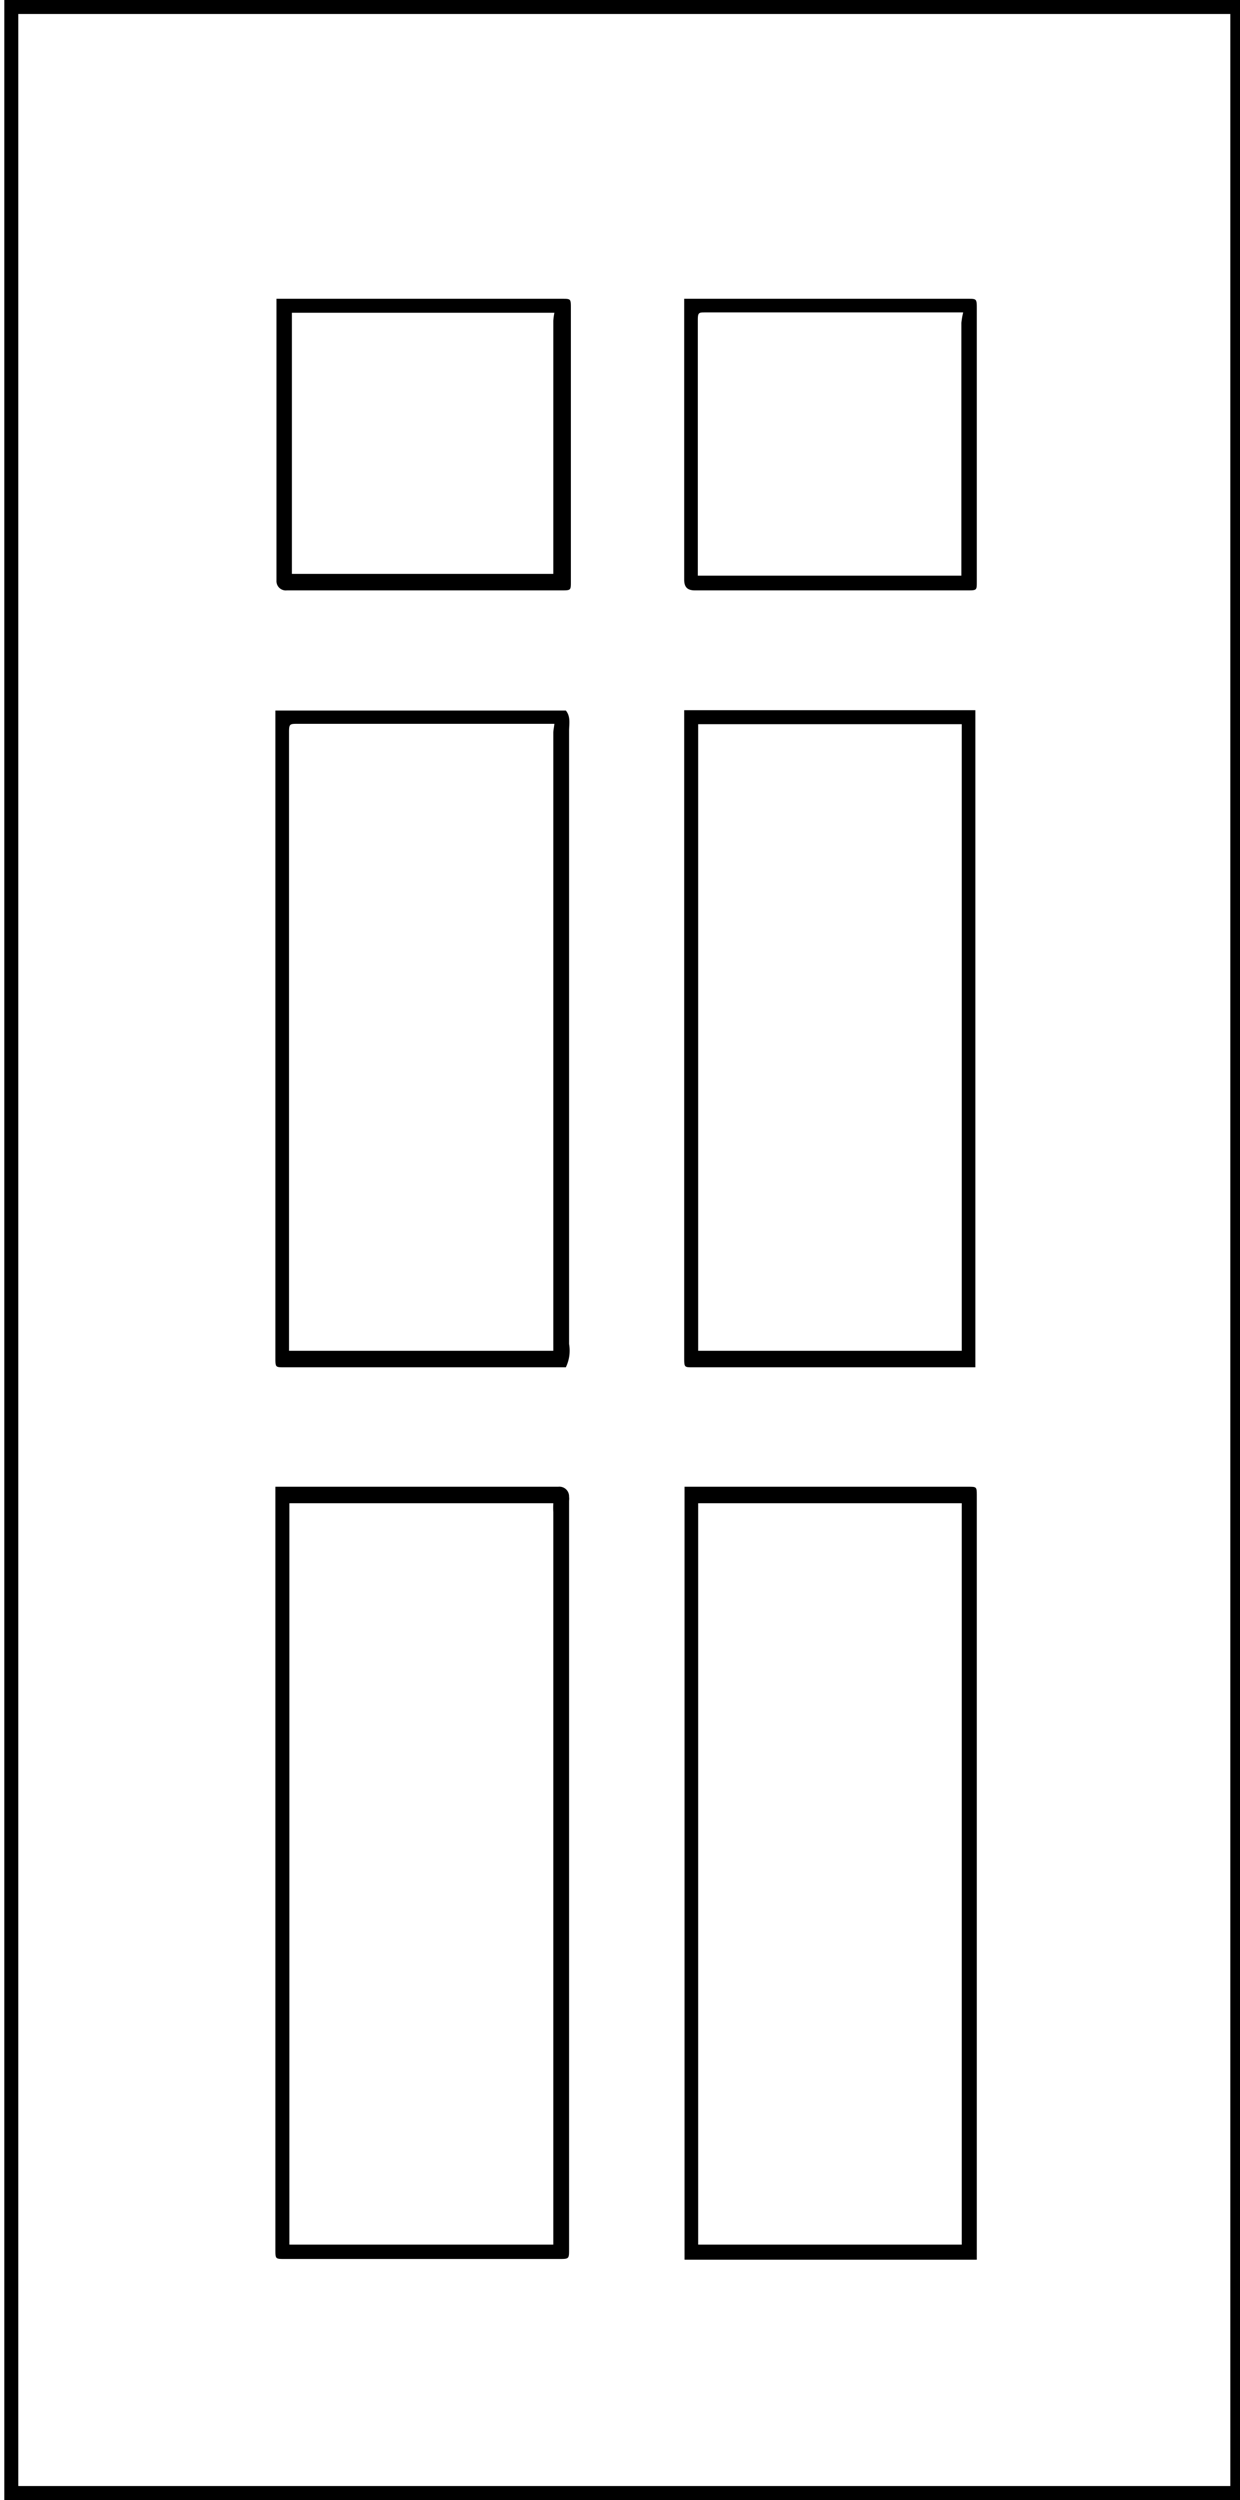 <svg id="Layer_1" data-name="Layer 1" xmlns="http://www.w3.org/2000/svg" viewBox="0 0 34.58 69.7"><title>Mintazatok_LAYER</title><path d="M.12,69.7V0H34.7V69.7Zm34.19-.39V.39H.51V69.31Z"/><path d="M7.68,41.45h7.89a.27.27,0,0,1,.3.28.4.4,0,0,1,0,.11V62.71c0,.26,0,.27-.26.27H7.94c-.26,0-.26,0-.26-.26V41.45Zm.39,21.13h7.36V42.16a2.42,2.42,0,0,1,0-.25H8.07Z"/><path d="M19.09,41.45H27c.23,0,.24,0,.24.23V63H19.09Zm7.73.46H19.47V62.58h7.35Z"/><path d="M15.78,19.81c.14.17.09.38.09.57,0,5.69,0,11.39,0,17.09a1.07,1.07,0,0,1-.09.65H7.92c-.23,0-.24,0-.24-.24V19.81Zm-.32.37H8.31c-.23,0-.25,0-.25.24V37.66h7.37V20.43C15.43,20.36,15.45,20.28,15.46,20.18Z"/><path d="M19.08,19.8H27.2V38.12H19.3c-.2,0-.22,0-.22-.23V19.8Zm.39.39V37.66h7.35V20.19Z"/><path d="M7.68,8.33h8c.23,0,.24,0,.24.24v7.65c0,.23,0,.24-.24.24H8a.26.26,0,0,1-.29-.27V8.33Zm7.78.39H8.14V16h7.29V8.94A1.92,1.92,0,0,1,15.46,8.72Z"/><path d="M19.08,8.33H27c.22,0,.24,0,.24.24v7.65c0,.23,0,.24-.24.24H19.38c-.21,0-.3-.09-.3-.3V8.33Zm7.78.38H19.67c-.18,0-.21,0-.21.21v7c0,.05,0,.09,0,.13h7.35v-.2q0-3.44,0-6.85A2.24,2.24,0,0,1,26.86,8.71Z"/></svg>